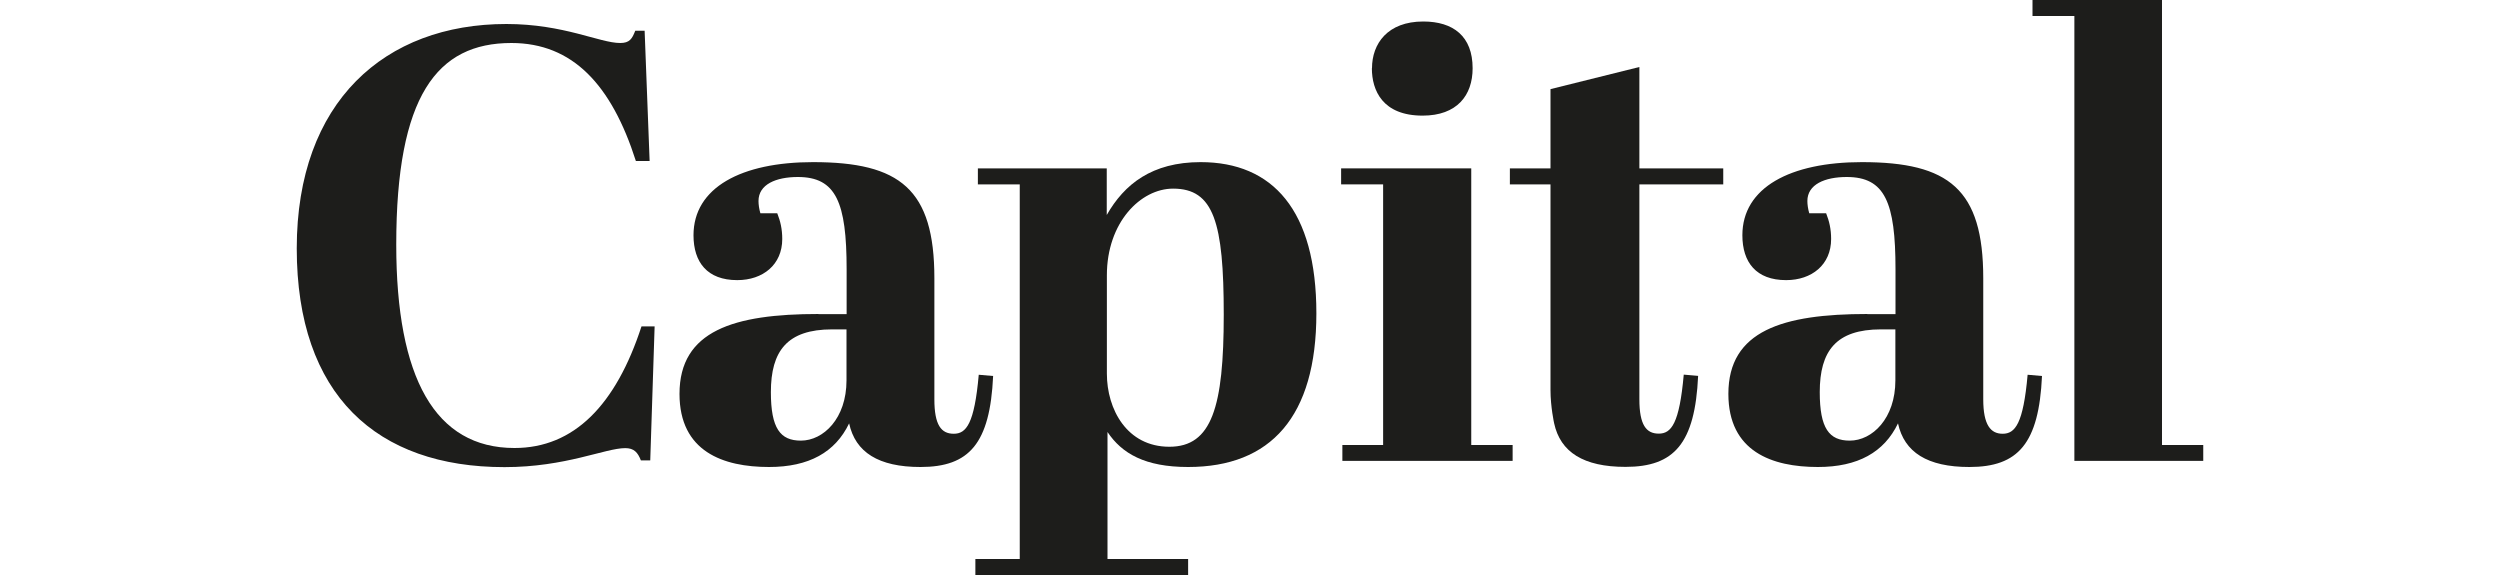 <?xml version="1.0" encoding="UTF-8"?>
<svg id="Ebene_1" xmlns="http://www.w3.org/2000/svg" version="1.1" viewBox="0 0 200 46">
  <!-- Generator: Adobe Illustrator 29.2.1, SVG Export Plug-In . SVG Version: 2.1.0 Build 116)  -->
  <defs>
    <style>
      .st0 {
        fill: #1d1d1b;
      }
    </style>
  </defs>
  <polygon class="st0" points="162.6 0 162.6 1.28 165.95 1.28 165.95 35.6 165.95 35.6 165.95 36.87 176.26 36.87 176.26 35.6 172.96 35.6 172.96 0 162.6 0 162.6 0"/>
  <path class="st0" d="M147.98,35.25c-1.65,0-2.4-.98-2.4-3.88,0-3.29,1.3-5.02,4.9-5.02h1.15v4.08c0,3.05-1.85,4.82-3.65,4.82M149.38,25.12c-6.76,0-11.11,1.33-11.11,6.39,0,4.62,3.5,5.85,7.16,5.85,3.2,0,5.3-1.18,6.41-3.49.5,2.31,2.35,3.49,5.71,3.49,3.9,0,5.56-1.87,5.81-7.28l-1.15-.1c-.35,3.93-1,4.72-2,4.72-.95,0-1.55-.69-1.55-2.75v-9.69c0-7.13-2.75-9.29-9.71-9.29-5.71,0-9.56,2.02-9.56,5.85,0,2.16,1.1,3.59,3.5,3.59,2.05,0,3.6-1.23,3.6-3.29,0-.79-.15-1.43-.4-2.06h-1.35c-.1-.34-.15-.69-.15-.98,0-1.33,1.4-1.92,3.15-1.92,3.05,0,3.9,2.02,3.9,7.38v3.59h-2.25Z"/>
  <polygon class="st0" points="107.29 13.47 107.29 14.75 110.65 14.75 110.65 35.6 107.39 35.6 107.39 36.87 121.01 36.87 121.01 35.6 117.7 35.6 117.7 13.47 107.29 13.47 107.29 13.47"/>
  <path class="st0" d="M109.75,5.46c0,1.77.85,3.79,4.06,3.79,2.75,0,4-1.62,4-3.79,0-2.56-1.55-3.74-3.95-3.74-2.85,0-4.1,1.77-4.1,3.74"/>
  <path class="st0" d="M88.54,13.47h-10.31v1.28h3.35v29.97h-3.55v1.28h17.02v-1.28h-6.45v-10.16c1.15,1.72,3,2.8,6.45,2.8,6.61,0,10.26-4.03,10.26-12.29s-3.5-12.1-9.26-12.1c-3.9,0-6.11,1.77-7.51,4.23v-3.74h0ZM93.85,15.09c3.25,0,4.05,2.7,4.05,10.08s-.95,10.57-4.35,10.57-5-3-5-5.85v-7.87c0-4.23,2.7-6.93,5.3-6.93"/>
  <path class="st0" d="M64.07,35.25c-1.65,0-2.4-.98-2.4-3.88,0-3.29,1.3-5.02,4.9-5.02h1.15v4.08c0,3.05-1.85,4.82-3.65,4.82M65.47,25.12c-6.76,0-11.11,1.33-11.11,6.39,0,4.62,3.5,5.85,7.16,5.85,3.2,0,5.3-1.18,6.41-3.49.5,2.31,2.35,3.49,5.71,3.49,3.9,0,5.56-1.87,5.81-7.28l-1.15-.1c-.35,3.93-1,4.72-2,4.72s-1.55-.69-1.55-2.75v-9.69c0-7.13-2.75-9.29-9.71-9.29-5.71,0-9.56,2.02-9.56,5.85,0,2.16,1.1,3.59,3.5,3.59,2.05,0,3.6-1.23,3.6-3.29,0-.79-.15-1.43-.4-2.06h-1.35c-.1-.34-.15-.69-.15-.98,0-1.33,1.4-1.92,3.15-1.92,3.05,0,3.9,2.02,3.9,7.38v3.59h-2.25Z"/>
  <path class="st0" d="M40.91,3.44c4.9,0,8.01,3.34,9.96,9.44h1.1l-.4-10.42h-.75c-.25.64-.45.98-1.2.98-1.65,0-4.5-1.52-9.11-1.52-9.71,0-16.77,6.2-16.77,17.95s6.41,17.5,16.62,17.5c4.9,0,8.06-1.52,9.66-1.52.7,0,1,.34,1.25.98h.75l.35-10.72h-1.05c-2.05,6.29-5.4,9.73-10.16,9.73-6.36,0-9.46-5.6-9.46-16.27,0-11.9,3.25-16.13,9.21-16.13"/>
  <path class="st0" d="M131.15,30.88V14.75h6.71v-1.28h-6.71V5.36l-7.11,1.77v6.34h-3.25v1.28h3.25v16.46c0,1.34.29,2.65.29,2.65.5,2.31,2.35,3.49,5.71,3.49,3.9,0,5.56-1.87,5.81-7.28l-1.15-.1c-.35,3.93-1,4.72-2,4.72s-1.55-.69-1.55-2.75v-1.06h0Z"/>
</svg>